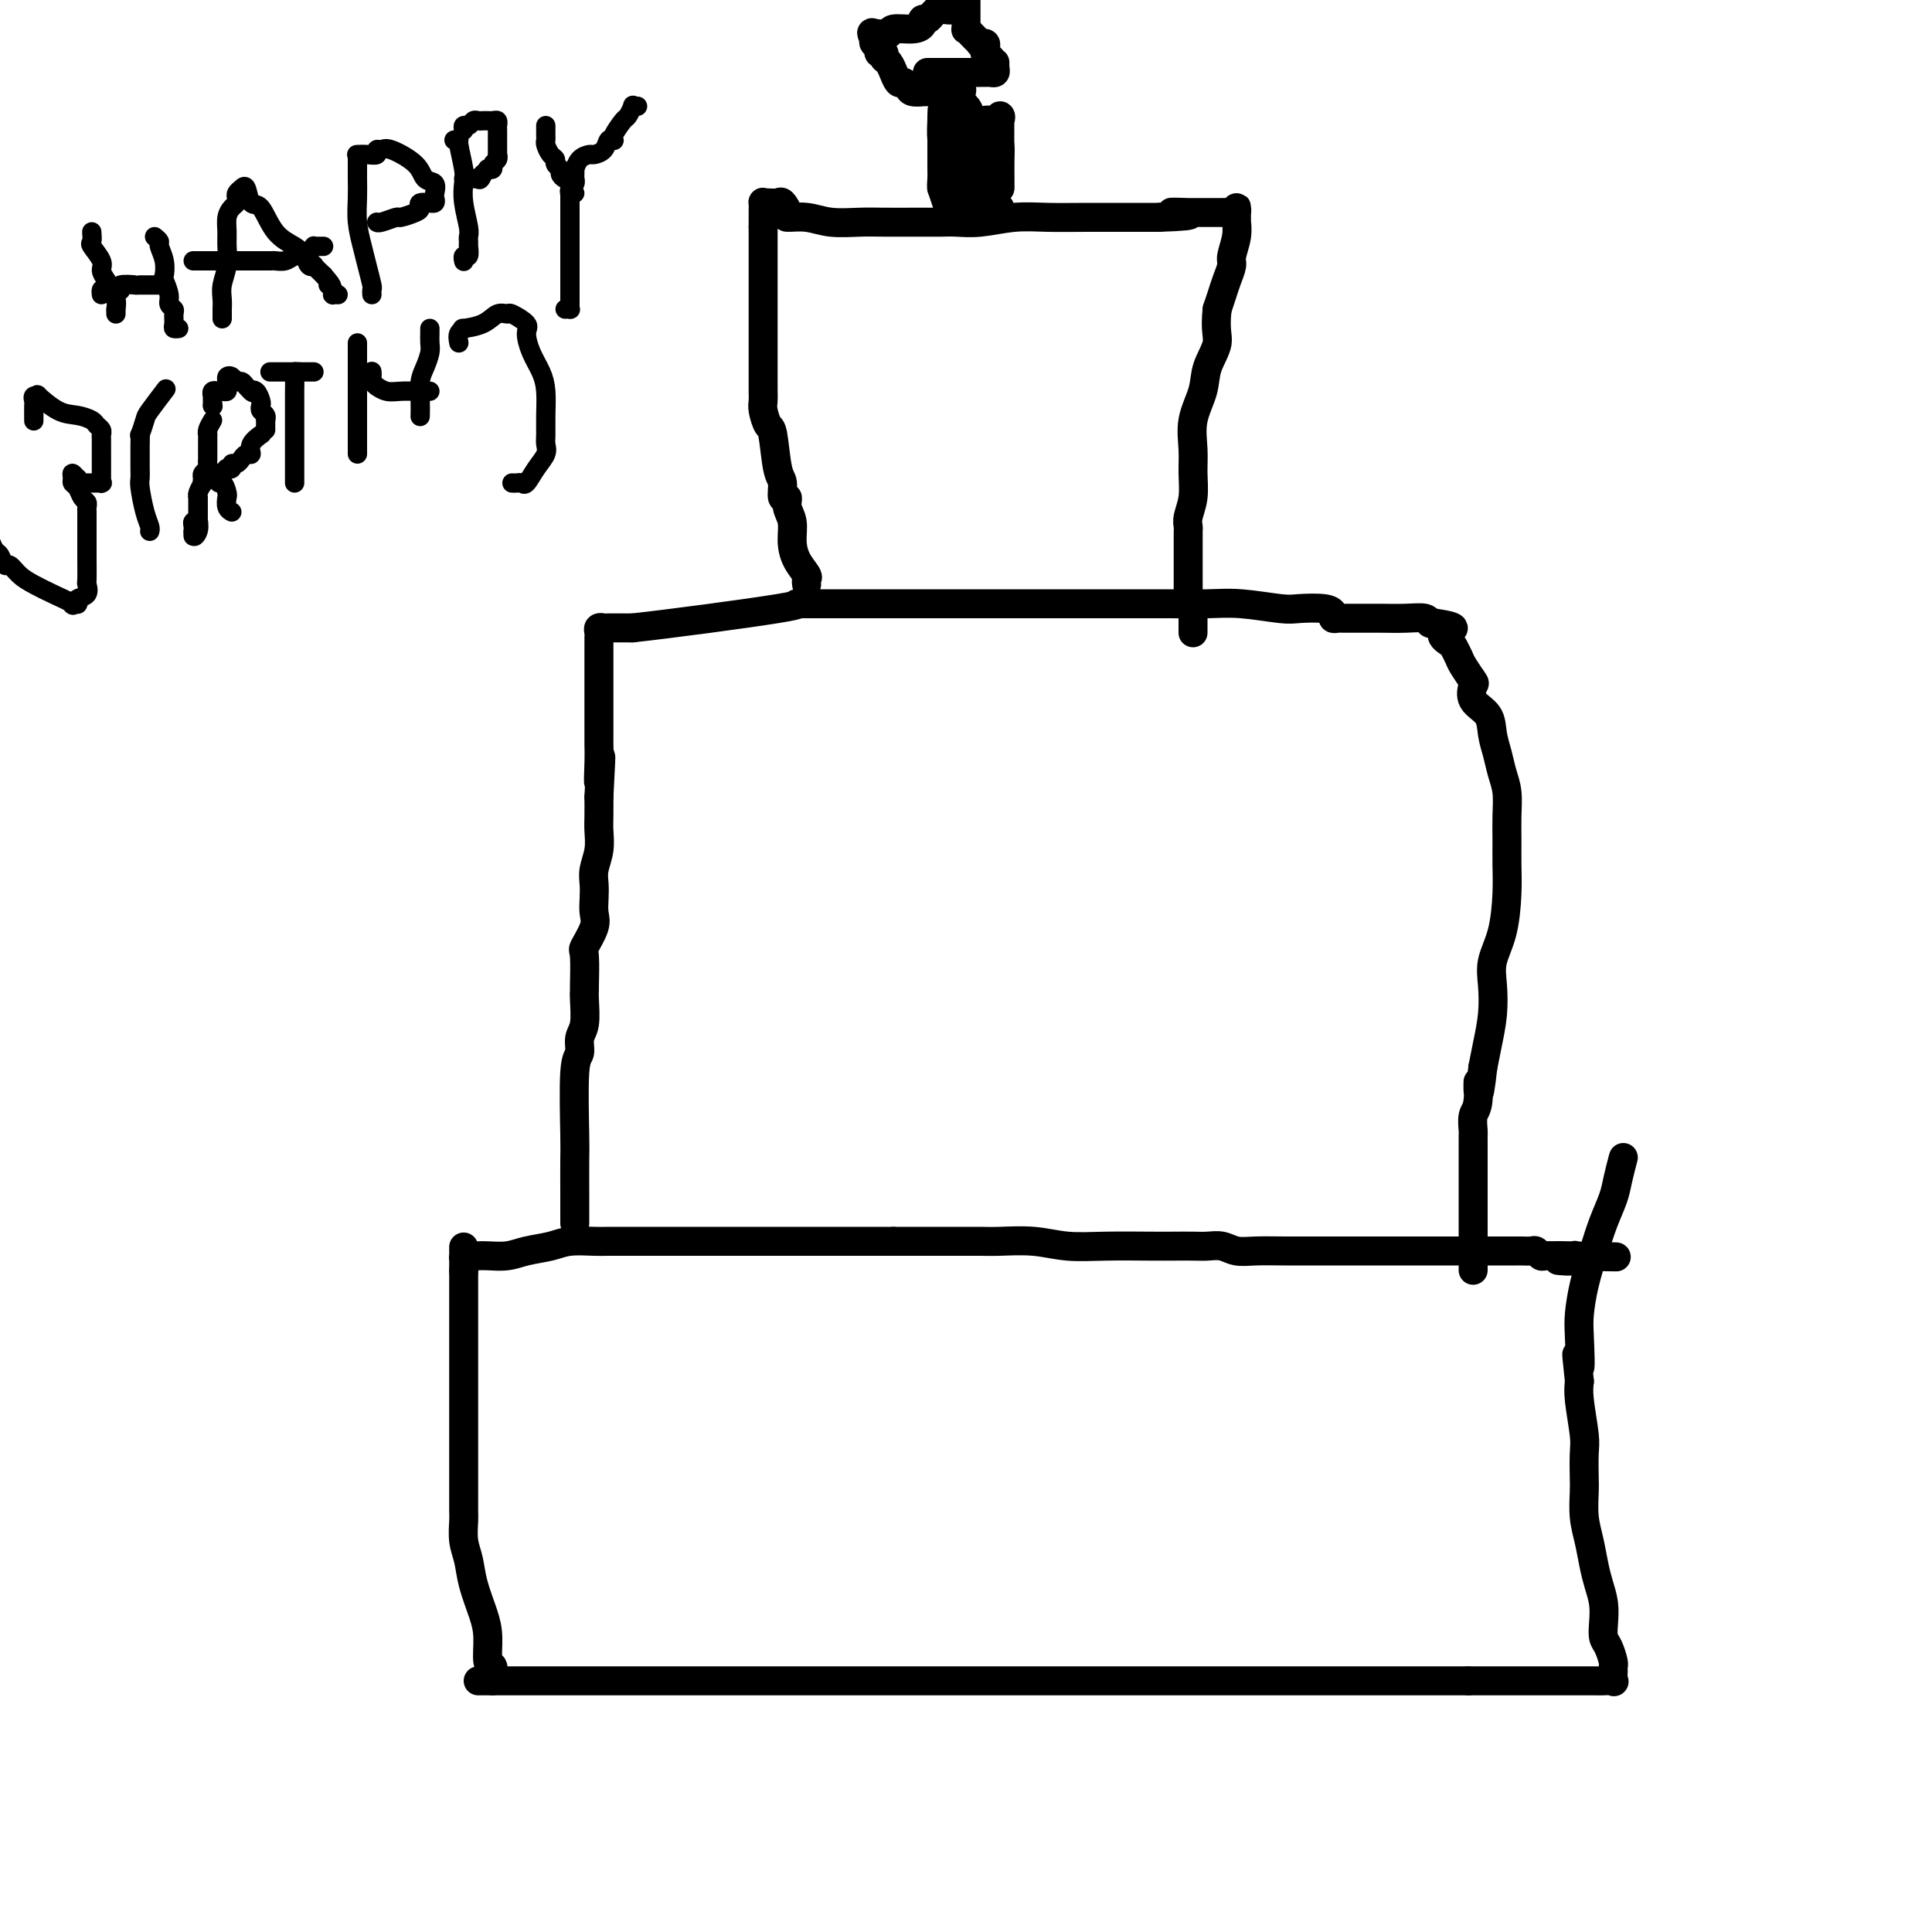 <svg viewBox='0 0 400 400' version='1.1' xmlns='http://www.w3.org/2000/svg' xmlns:xlink='http://www.w3.org/1999/xlink'><g fill='none' stroke='#000000' stroke-width='6' stroke-linecap='round' stroke-linejoin='round'><path d='M102,348c0.117,-1.276 0.235,-2.553 0,-3c-0.235,-0.447 -0.822,-0.065 -1,-1c-0.178,-0.935 0.054,-3.186 0,-5c-0.054,-1.814 -0.393,-3.189 -1,-5c-0.607,-1.811 -1.483,-4.056 -2,-6c-0.517,-1.944 -0.674,-3.587 -1,-5c-0.326,-1.413 -0.819,-2.598 -1,-4c-0.181,-1.402 -0.048,-3.023 0,-4c0.048,-0.977 0.013,-1.309 0,-2c-0.013,-0.691 -0.003,-1.740 0,-3c0.003,-1.260 0.001,-2.730 0,-4c-0.001,-1.270 -0.000,-2.339 0,-3c0.000,-0.661 0.000,-0.913 0,-2c-0.000,-1.087 -0.000,-3.007 0,-4c0.000,-0.993 0.000,-1.058 0,-2c-0.000,-0.942 -0.000,-2.760 0,-4c0.000,-1.240 0.000,-1.902 0,-3c-0.000,-1.098 -0.000,-2.631 0,-4c0.000,-1.369 0.000,-2.574 0,-4c-0.000,-1.426 -0.000,-3.072 0,-4c0.000,-0.928 0.000,-1.138 0,-2c-0.000,-0.862 -0.000,-2.378 0,-3c0.000,-0.622 0.000,-0.352 0,-1c-0.000,-0.648 -0.000,-2.215 0,-3c0.000,-0.785 0.000,-0.788 0,-1c-0.000,-0.212 -0.000,-0.634 0,-1c0.000,-0.366 0.000,-0.676 0,-1c-0.000,-0.324 -0.000,-0.662 0,-1'/><path d='M96,263c0.001,-8.902 0.002,-3.156 0,-1c-0.002,2.156 -0.008,0.721 0,0c0.008,-0.721 0.031,-0.729 0,-1c-0.031,-0.271 -0.115,-0.804 0,-1c0.115,-0.196 0.430,-0.056 1,0c0.570,0.056 1.394,0.026 2,0c0.606,-0.026 0.992,-0.049 2,0c1.008,0.049 2.637,0.171 4,0c1.363,-0.171 2.460,-0.634 4,-1c1.540,-0.366 3.525,-0.634 5,-1c1.475,-0.366 2.441,-0.830 4,-1c1.559,-0.170 3.711,-0.046 5,0c1.289,0.046 1.715,0.012 3,0c1.285,-0.012 3.428,-0.003 5,0c1.572,0.003 2.574,0.001 4,0c1.426,-0.001 3.277,-0.000 5,0c1.723,0.000 3.320,0.000 5,0c1.680,-0.000 3.445,-0.000 5,0c1.555,0.000 2.900,0.000 5,0c2.100,-0.000 4.955,-0.000 8,0c3.045,0.000 6.281,0.000 9,0c2.719,-0.000 4.920,-0.000 7,0c2.080,0.000 4.040,0.000 6,0'/><path d='M185,257c10.914,-0.000 4.699,-0.000 3,0c-1.699,0.000 1.120,0.000 3,0c1.880,-0.000 2.822,-0.001 4,0c1.178,0.001 2.591,0.004 4,0c1.409,-0.004 2.813,-0.015 4,0c1.187,0.015 2.158,0.057 4,0c1.842,-0.057 4.554,-0.211 7,0c2.446,0.211 4.626,0.789 7,1c2.374,0.211 4.943,0.057 8,0c3.057,-0.057 6.604,-0.016 9,0c2.396,0.016 3.642,0.008 5,0c1.358,-0.008 2.830,-0.016 4,0c1.170,0.016 2.040,0.057 3,0c0.960,-0.057 2.011,-0.211 3,0c0.989,0.211 1.917,0.789 3,1c1.083,0.211 2.322,0.057 4,0c1.678,-0.057 3.795,-0.015 6,0c2.205,0.015 4.498,0.004 7,0c2.502,-0.004 5.214,-0.001 8,0c2.786,0.001 5.647,0.000 8,0c2.353,-0.000 4.198,-0.000 7,0c2.802,0.000 6.561,0.000 9,0c2.439,-0.000 3.556,-0.001 5,0c1.444,0.001 3.213,0.004 4,0c0.787,-0.004 0.591,-0.015 1,0c0.409,0.015 1.423,0.057 2,0c0.577,-0.057 0.718,-0.211 1,0c0.282,0.211 0.704,0.789 1,1c0.296,0.211 0.464,0.057 1,0c0.536,-0.057 1.439,-0.016 2,0c0.561,0.016 0.781,0.008 1,0'/><path d='M323,260c21.814,0.460 7.351,0.109 2,0c-5.351,-0.109 -1.588,0.023 0,0c1.588,-0.023 1.003,-0.202 1,0c-0.003,0.202 0.576,0.785 0,1c-0.576,0.215 -2.307,0.061 -3,0c-0.693,-0.061 -0.346,-0.031 0,0'/><path d='M99,348c0.522,0.000 1.044,0.000 1,0c-0.044,0.000 -0.653,0.000 0,0c0.653,0.000 2.569,0.000 5,0c2.431,0.000 5.377,0.000 9,0c3.623,0.000 7.923,0.000 13,0c5.077,0.000 10.932,0.000 17,0c6.068,0.000 12.351,0.000 18,0c5.649,0.000 10.666,0.000 16,0c5.334,0.000 10.985,0.000 16,0c5.015,0.000 9.395,-0.000 13,0c3.605,0.000 6.434,0.000 10,0c3.566,-0.000 7.869,0.000 12,0c4.131,-0.000 8.089,0.000 12,0c3.911,0.000 7.775,-0.000 11,0c3.225,0.000 5.811,0.000 8,0c2.189,0.000 3.981,0.000 6,0c2.019,0.000 4.266,0.000 6,0c1.734,0.000 2.954,0.000 4,0c1.046,0.000 1.917,0.000 3,0c1.083,0.000 2.378,0.000 4,0c1.622,0.000 3.571,0.000 5,0c1.429,0.000 2.339,0.000 3,0c0.661,0.000 1.075,0.000 2,0c0.925,0.000 2.361,0.000 3,0c0.639,0.000 0.480,0.000 1,0c0.520,0.000 1.720,0.000 3,0c1.280,0.000 2.640,0.000 4,0'/><path d='M304,348c32.731,0.000 12.059,0.000 5,0c-7.059,-0.000 -0.505,-0.000 3,0c3.505,0.000 3.960,0.000 5,0c1.040,-0.000 2.664,-0.001 4,0c1.336,0.001 2.382,0.002 4,0c1.618,-0.002 3.807,-0.007 5,0c1.193,0.007 1.391,0.027 2,0c0.609,-0.027 1.628,-0.099 2,0c0.372,0.099 0.097,0.371 0,0c-0.097,-0.371 -0.016,-1.383 0,-2c0.016,-0.617 -0.035,-0.839 0,-1c0.035,-0.161 0.154,-0.261 0,-1c-0.154,-0.739 -0.580,-2.115 -1,-3c-0.420,-0.885 -0.834,-1.278 -1,-2c-0.166,-0.722 -0.086,-1.774 0,-3c0.086,-1.226 0.177,-2.626 0,-4c-0.177,-1.374 -0.622,-2.721 -1,-4c-0.378,-1.279 -0.690,-2.489 -1,-4c-0.310,-1.511 -0.619,-3.321 -1,-5c-0.381,-1.679 -0.833,-3.225 -1,-5c-0.167,-1.775 -0.048,-3.777 0,-5c0.048,-1.223 0.027,-1.668 0,-3c-0.027,-1.332 -0.059,-3.553 0,-5c0.059,-1.447 0.208,-2.120 0,-4c-0.208,-1.880 -0.774,-4.966 -1,-7c-0.226,-2.034 -0.113,-3.017 0,-4'/><path d='M327,286c-1.085,-9.969 -0.299,-3.890 0,-3c0.299,0.890 0.110,-3.408 0,-6c-0.110,-2.592 -0.142,-3.477 0,-5c0.142,-1.523 0.457,-3.683 1,-6c0.543,-2.317 1.312,-4.790 2,-7c0.688,-2.210 1.295,-4.158 2,-6c0.705,-1.842 1.509,-3.579 2,-5c0.491,-1.421 0.668,-2.525 1,-4c0.332,-1.475 0.820,-3.320 1,-4c0.180,-0.680 0.051,-0.194 0,0c-0.051,0.194 -0.026,0.097 0,0'/><path d='M119,253c-0.000,-0.081 -0.000,-0.162 0,0c0.000,0.162 0.000,0.566 0,0c-0.000,-0.566 -0.001,-2.103 0,-3c0.001,-0.897 0.004,-1.156 0,-3c-0.004,-1.844 -0.016,-5.274 0,-7c0.016,-1.726 0.061,-1.748 0,-5c-0.061,-3.252 -0.227,-9.736 0,-13c0.227,-3.264 0.845,-3.310 1,-4c0.155,-0.690 -0.155,-2.025 0,-3c0.155,-0.975 0.774,-1.589 1,-3c0.226,-1.411 0.059,-3.618 0,-5c-0.059,-1.382 -0.008,-1.938 0,-2c0.008,-0.062 -0.026,0.371 0,-1c0.026,-1.371 0.112,-4.544 0,-6c-0.112,-1.456 -0.422,-1.194 0,-2c0.422,-0.806 1.576,-2.679 2,-4c0.424,-1.321 0.117,-2.089 0,-3c-0.117,-0.911 -0.046,-1.966 0,-3c0.046,-1.034 0.065,-2.047 0,-3c-0.065,-0.953 -0.213,-1.847 0,-3c0.213,-1.153 0.789,-2.567 1,-4c0.211,-1.433 0.057,-2.886 0,-4c-0.057,-1.114 -0.016,-1.890 0,-3c0.016,-1.110 0.008,-2.555 0,-4'/><path d='M124,165c0.774,-14.394 0.207,-6.378 0,-4c-0.207,2.378 -0.056,-0.882 0,-3c0.056,-2.118 0.015,-3.092 0,-4c-0.015,-0.908 -0.004,-1.748 0,-2c0.004,-0.252 0.001,0.084 0,0c-0.001,-0.084 -0.000,-0.589 0,-1c0.000,-0.411 0.000,-0.729 0,-1c-0.000,-0.271 -0.000,-0.496 0,-1c0.000,-0.504 0.000,-1.289 0,-2c-0.000,-0.711 -0.000,-1.350 0,-2c0.000,-0.650 0.000,-1.310 0,-2c-0.000,-0.690 -0.000,-1.408 0,-2c0.000,-0.592 0.000,-1.058 0,-2c-0.000,-0.942 -0.000,-2.361 0,-3c0.000,-0.639 0.000,-0.500 0,-1c-0.000,-0.500 -0.001,-1.640 0,-2c0.001,-0.360 0.004,0.061 0,0c-0.004,-0.061 -0.015,-0.605 0,-1c0.015,-0.395 0.057,-0.642 0,-1c-0.057,-0.358 -0.211,-0.828 0,-1c0.211,-0.172 0.788,-0.046 1,0c0.212,0.046 0.061,0.013 1,0c0.939,-0.013 2.970,-0.007 5,0'/><path d='M131,130c7.742,-0.845 23.598,-2.959 30,-4c6.402,-1.041 3.349,-1.011 4,-1c0.651,0.011 5.007,0.003 7,0c1.993,-0.003 1.622,-0.001 4,0c2.378,0.001 7.506,0.000 11,0c3.494,-0.000 5.356,-0.000 8,0c2.644,0.000 6.070,0.000 9,0c2.930,-0.000 5.365,-0.000 8,0c2.635,0.000 5.470,0.000 8,0c2.530,-0.000 4.756,-0.001 7,0c2.244,0.001 4.506,0.004 7,0c2.494,-0.004 5.221,-0.015 8,0c2.779,0.015 5.609,0.056 8,0c2.391,-0.056 4.343,-0.208 7,0c2.657,0.208 6.018,0.778 8,1c1.982,0.222 2.587,0.098 4,0c1.413,-0.098 3.636,-0.170 5,0c1.364,0.170 1.868,0.581 2,1c0.132,0.419 -0.109,0.844 0,1c0.109,0.156 0.569,0.042 1,0c0.431,-0.042 0.834,-0.011 1,0c0.166,0.011 0.093,0.002 1,0c0.907,-0.002 2.792,0.003 4,0c1.208,-0.003 1.738,-0.015 3,0c1.262,0.015 3.256,0.055 5,0c1.744,-0.055 3.239,-0.207 4,0c0.761,0.207 0.789,0.773 1,1c0.211,0.227 0.606,0.113 1,0'/><path d='M297,129c6.593,0.959 3.075,1.358 2,2c-1.075,0.642 0.294,1.528 1,2c0.706,0.472 0.750,0.530 1,1c0.250,0.470 0.705,1.350 1,2c0.295,0.650 0.429,1.068 1,2c0.571,0.932 1.578,2.377 2,3c0.422,0.623 0.260,0.424 0,1c-0.260,0.576 -0.617,1.928 0,3c0.617,1.072 2.208,1.864 3,3c0.792,1.136 0.787,2.617 1,4c0.213,1.383 0.646,2.669 1,4c0.354,1.331 0.631,2.707 1,4c0.369,1.293 0.831,2.502 1,4c0.169,1.498 0.043,3.284 0,5c-0.043,1.716 -0.005,3.361 0,5c0.005,1.639 -0.023,3.273 0,5c0.023,1.727 0.098,3.549 0,6c-0.098,2.451 -0.369,5.533 -1,8c-0.631,2.467 -1.622,4.318 -2,6c-0.378,1.682 -0.143,3.193 0,5c0.143,1.807 0.192,3.910 0,6c-0.192,2.090 -0.626,4.169 -1,6c-0.374,1.831 -0.687,3.416 -1,5'/><path d='M307,221c-1.016,9.291 -1.057,4.019 -1,3c0.057,-1.019 0.211,2.216 0,4c-0.211,1.784 -0.789,2.117 -1,3c-0.211,0.883 -0.057,2.316 0,3c0.057,0.684 0.015,0.619 0,1c-0.015,0.381 -0.004,1.206 0,2c0.004,0.794 0.001,1.555 0,2c-0.001,0.445 -0.000,0.575 0,1c0.000,0.425 0.000,1.147 0,2c-0.000,0.853 -0.000,1.839 0,2c0.000,0.161 0.000,-0.501 0,0c-0.000,0.501 -0.000,2.164 0,3c0.000,0.836 0.000,0.843 0,1c-0.000,0.157 -0.000,0.464 0,1c0.000,0.536 0.000,1.302 0,2c-0.000,0.698 -0.000,1.328 0,2c0.000,0.672 0.000,1.385 0,2c-0.000,0.615 -0.000,1.131 0,2c0.000,0.869 0.000,2.089 0,3c-0.000,0.911 -0.000,1.512 0,2c0.000,0.488 0.000,0.862 0,1c-0.000,0.138 -0.000,0.039 0,0c0.000,-0.039 0.000,-0.020 0,0'/><path d='M167,121c-0.052,-0.375 -0.104,-0.750 0,-1c0.104,-0.250 0.364,-0.373 0,-1c-0.364,-0.627 -1.350,-1.756 -2,-3c-0.650,-1.244 -0.963,-2.604 -1,-4c-0.037,-1.396 0.201,-2.829 0,-4c-0.201,-1.171 -0.841,-2.080 -1,-3c-0.159,-0.920 0.165,-1.851 0,-2c-0.165,-0.149 -0.817,0.485 -1,0c-0.183,-0.485 0.105,-2.087 0,-3c-0.105,-0.913 -0.603,-1.137 -1,-3c-0.397,-1.863 -0.695,-5.365 -1,-7c-0.305,-1.635 -0.618,-1.402 -1,-2c-0.382,-0.598 -0.835,-2.028 -1,-3c-0.165,-0.972 -0.044,-1.485 0,-2c0.044,-0.515 0.012,-1.033 0,-2c-0.012,-0.967 -0.003,-2.384 0,-3c0.003,-0.616 0.001,-0.432 0,-1c-0.001,-0.568 -0.000,-1.887 0,-3c0.000,-1.113 0.000,-2.019 0,-3c-0.000,-0.981 -0.000,-2.037 0,-3c0.000,-0.963 0.000,-1.832 0,-3c-0.000,-1.168 -0.000,-2.633 0,-4c0.000,-1.367 0.000,-2.634 0,-4c-0.000,-1.366 -0.000,-2.829 0,-4c0.000,-1.171 0.000,-2.049 0,-3c-0.000,-0.951 -0.000,-1.976 0,-3'/><path d='M158,47c0.001,-6.303 0.002,-3.062 0,-2c-0.002,1.062 -0.008,-0.055 0,-1c0.008,-0.945 0.029,-1.719 0,-2c-0.029,-0.281 -0.108,-0.069 0,0c0.108,0.069 0.404,-0.006 1,0c0.596,0.006 1.492,0.092 2,0c0.508,-0.092 0.630,-0.361 1,0c0.370,0.361 0.990,1.350 1,2c0.010,0.650 -0.590,0.959 0,1c0.590,0.041 2.372,-0.185 4,0c1.628,0.185 3.104,0.782 5,1c1.896,0.218 4.213,0.058 6,0c1.787,-0.058 3.045,-0.016 5,0c1.955,0.016 4.609,0.004 6,0c1.391,-0.004 1.521,-0.000 2,0c0.479,0.000 1.308,-0.004 2,0c0.692,0.004 1.246,0.015 2,0c0.754,-0.015 1.709,-0.057 3,0c1.291,0.057 2.917,0.211 5,0c2.083,-0.211 4.622,-0.789 7,-1c2.378,-0.211 4.596,-0.057 7,0c2.404,0.057 4.993,0.015 8,0c3.007,-0.015 6.430,-0.004 9,0c2.570,0.004 4.285,0.002 6,0'/><path d='M240,45c11.036,-0.381 4.624,-0.834 3,-1c-1.624,-0.166 1.538,-0.044 3,0c1.462,0.044 1.224,0.012 1,0c-0.224,-0.012 -0.436,-0.003 0,0c0.436,0.003 1.518,0.002 2,0c0.482,-0.002 0.364,-0.004 1,0c0.636,0.004 2.027,0.014 3,0c0.973,-0.014 1.529,-0.053 2,0c0.471,0.053 0.858,0.199 1,0c0.142,-0.199 0.038,-0.743 0,-1c-0.038,-0.257 -0.010,-0.229 0,0c0.010,0.229 0.004,0.657 0,1c-0.004,0.343 -0.005,0.599 0,1c0.005,0.401 0.016,0.946 0,1c-0.016,0.054 -0.060,-0.383 0,0c0.060,0.383 0.223,1.586 0,3c-0.223,1.414 -0.833,3.039 -1,4c-0.167,0.961 0.110,1.258 0,2c-0.110,0.742 -0.607,1.931 -1,3c-0.393,1.069 -0.684,2.020 -1,3c-0.316,0.980 -0.658,1.990 -1,3'/><path d='M252,64c-0.505,4.437 0.233,5.529 0,7c-0.233,1.471 -1.436,3.319 -2,5c-0.564,1.681 -0.490,3.194 -1,5c-0.510,1.806 -1.605,3.905 -2,6c-0.395,2.095 -0.092,4.186 0,6c0.092,1.814 -0.028,3.351 0,5c0.028,1.649 0.204,3.411 0,5c-0.204,1.589 -0.787,3.004 -1,4c-0.213,0.996 -0.057,1.573 0,2c0.057,0.427 0.015,0.705 0,1c-0.015,0.295 -0.004,0.606 0,1c0.004,0.394 0.001,0.869 0,1c-0.001,0.131 -0.000,-0.082 0,0c0.000,0.082 0.000,0.461 0,1c-0.000,0.539 -0.000,1.240 0,2c0.000,0.760 0.000,1.581 0,2c-0.000,0.419 0.000,0.436 0,1c-0.000,0.564 -0.000,1.675 0,2c0.000,0.325 0.000,-0.134 0,0c-0.000,0.134 -0.001,0.863 0,1c0.001,0.137 0.004,-0.318 0,0c-0.004,0.318 -0.015,1.409 0,2c0.015,0.591 0.057,0.683 0,1c-0.057,0.317 -0.211,0.858 0,1c0.211,0.142 0.788,-0.116 1,0c0.212,0.116 0.061,0.604 0,1c-0.061,0.396 -0.030,0.698 0,1'/><path d='M247,127c0.000,6.667 0.000,3.333 0,2c0.000,-1.333 0.000,-0.667 0,0'/><path d='M196,37c0.000,0.447 0.000,0.893 0,1c-0.000,0.107 -0.000,-0.126 0,0c0.000,0.126 0.001,0.610 0,1c-0.001,0.390 -0.003,0.685 0,1c0.003,0.315 0.011,0.652 0,1c-0.011,0.348 -0.041,0.709 0,1c0.041,0.291 0.155,0.512 0,0c-0.155,-0.512 -0.577,-1.756 -1,-3'/><path d='M195,39c-0.155,-0.056 -0.041,-1.196 0,-2c0.041,-0.804 0.011,-1.272 0,-2c-0.011,-0.728 -0.003,-1.716 0,-2c0.003,-0.284 0.001,0.135 0,-1c-0.001,-1.135 -0.000,-3.823 0,-5c0.000,-1.177 0.000,-0.842 0,-1c-0.000,-0.158 -0.000,-0.810 0,-1c0.000,-0.190 -0.000,0.083 0,0c0.000,-0.083 0.000,-0.523 0,-1c-0.000,-0.477 -0.001,-0.991 0,-1c0.001,-0.009 0.003,0.489 0,1c-0.003,0.511 -0.011,1.037 0,1c0.011,-0.037 0.040,-0.637 0,0c-0.040,0.637 -0.151,2.510 0,4c0.151,1.490 0.562,2.595 1,4c0.438,1.405 0.901,3.108 1,4c0.099,0.892 -0.166,0.971 0,1c0.166,0.029 0.762,0.008 1,0c0.238,-0.008 0.119,-0.004 0,0'/><path d='M207,43c-0.424,-0.479 -0.848,-0.957 -1,-1c-0.152,-0.043 -0.030,0.350 0,0c0.030,-0.350 -0.030,-1.442 0,-2c0.030,-0.558 0.152,-0.583 0,-1c-0.152,-0.417 -0.577,-1.225 -1,-2c-0.423,-0.775 -0.845,-1.516 -1,-2c-0.155,-0.484 -0.042,-0.711 0,-1c0.042,-0.289 0.013,-0.639 0,-1c-0.013,-0.361 -0.010,-0.734 0,-1c0.010,-0.266 0.027,-0.426 0,-1c-0.027,-0.574 -0.098,-1.562 0,-2c0.098,-0.438 0.366,-0.326 1,-1c0.634,-0.674 1.634,-2.134 2,-3c0.366,-0.866 0.098,-1.139 0,-1c-0.098,0.139 -0.026,0.689 0,1c0.026,0.311 0.007,0.383 0,1c-0.007,0.617 -0.002,1.777 0,3c0.002,1.223 0.001,2.507 0,4c-0.001,1.493 -0.000,3.194 0,4c0.000,0.806 0.000,0.717 0,1c-0.000,0.283 -0.000,0.938 0,1c0.000,0.062 0.000,-0.469 0,-1'/><path d='M207,38c0.003,1.989 0.011,0.462 0,-1c-0.011,-1.462 -0.040,-2.861 0,-4c0.040,-1.139 0.151,-2.020 0,-3c-0.151,-0.980 -0.562,-2.060 -1,-3c-0.438,-0.940 -0.901,-1.740 -1,-2c-0.099,-0.260 0.166,0.018 0,0c-0.166,-0.018 -0.762,-0.334 -1,0c-0.238,0.334 -0.116,1.318 0,2c0.116,0.682 0.228,1.061 0,2c-0.228,0.939 -0.796,2.439 -1,3c-0.204,0.561 -0.045,0.183 0,0c0.045,-0.183 -0.026,-0.170 0,0c0.026,0.170 0.147,0.496 0,0c-0.147,-0.496 -0.561,-1.815 -1,-3c-0.439,-1.185 -0.901,-2.235 -1,-3c-0.099,-0.765 0.166,-1.244 0,-2c-0.166,-0.756 -0.762,-1.787 -1,-2c-0.238,-0.213 -0.119,0.394 0,1'/><path d='M200,23c-0.464,-1.184 -0.125,0.356 0,1c0.125,0.644 0.037,0.393 0,1c-0.037,0.607 -0.024,2.074 0,3c0.024,0.926 0.059,1.311 0,2c-0.059,0.689 -0.212,1.681 0,2c0.212,0.319 0.790,-0.035 1,0c0.210,0.035 0.053,0.459 0,1c-0.053,0.541 -0.000,1.200 0,2c0.000,0.800 -0.052,1.742 0,3c0.052,1.258 0.210,2.832 0,4c-0.210,1.168 -0.787,1.930 -1,2c-0.213,0.070 -0.061,-0.551 0,-1c0.061,-0.449 0.030,-0.724 0,-1'/><path d='M200,42c0.000,2.987 0.000,0.954 0,0c0.000,-0.954 0.000,-0.830 0,-1c0.000,-0.170 0.000,-0.633 0,-1c0.000,-0.367 0.000,-0.637 0,-1c0.000,-0.363 0.000,-0.818 0,-1c0.000,-0.182 0.000,-0.091 0,0'/><path d='M199,18c0.117,0.423 0.234,0.845 0,1c-0.234,0.155 -0.820,0.041 -1,0c-0.180,-0.041 0.045,-0.011 0,0c-0.045,0.011 -0.360,0.003 -1,0c-0.640,-0.003 -1.604,-0.000 -2,0c-0.396,0.000 -0.225,-0.003 -1,0c-0.775,0.003 -2.498,0.010 -3,0c-0.502,-0.010 0.217,-0.039 0,0c-0.217,0.039 -1.368,0.146 -2,0c-0.632,-0.146 -0.743,-0.545 -1,-1c-0.257,-0.455 -0.660,-0.966 -1,-1c-0.340,-0.034 -0.617,0.409 -1,0c-0.383,-0.409 -0.872,-1.669 -1,-2c-0.128,-0.331 0.105,0.266 0,0c-0.105,-0.266 -0.549,-1.395 -1,-2c-0.451,-0.605 -0.909,-0.687 -1,-1c-0.091,-0.313 0.186,-0.857 0,-1c-0.186,-0.143 -0.833,0.116 -1,0c-0.167,-0.116 0.147,-0.608 0,-1c-0.147,-0.392 -0.756,-0.683 -1,-1c-0.244,-0.317 -0.122,-0.658 0,-1'/><path d='M181,8c-1.075,-1.775 -0.263,-1.212 0,-1c0.263,0.212 -0.022,0.071 0,0c0.022,-0.071 0.350,-0.074 1,0c0.650,0.074 1.624,0.226 2,0c0.376,-0.226 0.156,-0.830 1,-1c0.844,-0.170 2.751,0.095 4,0c1.249,-0.095 1.841,-0.551 2,-1c0.159,-0.449 -0.116,-0.891 0,-1c0.116,-0.109 0.622,0.114 1,0c0.378,-0.114 0.627,-0.566 1,-1c0.373,-0.434 0.869,-0.848 1,-1c0.131,-0.152 -0.105,-0.040 0,0c0.105,0.040 0.550,0.008 1,0c0.450,-0.008 0.904,0.009 1,0c0.096,-0.009 -0.167,-0.045 0,0c0.167,0.045 0.763,0.170 1,0c0.237,-0.170 0.116,-0.637 0,-1c-0.116,-0.363 -0.227,-0.623 0,-1c0.227,-0.377 0.792,-0.871 1,-1c0.208,-0.129 0.059,0.106 0,0c-0.059,-0.106 -0.030,-0.553 0,-1'/><path d='M200,-1c-0.000,0.024 -0.000,0.049 0,0c0.000,-0.049 0.000,-0.170 0,0c-0.000,0.170 -0.000,0.633 0,1c0.000,0.367 0.000,0.637 0,1c-0.000,0.363 -0.000,0.817 0,1c0.000,0.183 0.000,0.095 0,0c-0.000,-0.095 -0.001,-0.198 0,0c0.001,0.198 0.002,0.696 0,1c-0.002,0.304 -0.007,0.415 0,1c0.007,0.585 0.027,1.645 0,2c-0.027,0.355 -0.099,0.004 0,0c0.099,-0.004 0.370,0.338 1,1c0.630,0.662 1.619,1.644 2,2c0.381,0.356 0.155,0.085 0,0c-0.155,-0.085 -0.239,0.015 0,0c0.239,-0.015 0.800,-0.144 1,0c0.200,0.144 0.040,0.561 0,1c-0.040,0.439 0.041,0.901 0,1c-0.041,0.099 -0.203,-0.166 0,0c0.203,0.166 0.772,0.762 1,1c0.228,0.238 0.114,0.119 0,0'/><path d='M205,12c1.003,1.110 1.012,0.886 1,1c-0.012,0.114 -0.044,0.566 0,1c0.044,0.434 0.165,0.848 0,1c-0.165,0.152 -0.617,0.041 -1,0c-0.383,-0.041 -0.698,-0.011 -1,0c-0.302,0.011 -0.591,0.003 -1,0c-0.409,-0.003 -0.936,-0.001 -2,0c-1.064,0.001 -2.663,0.000 -4,0c-1.337,-0.000 -2.410,-0.000 -3,0c-0.590,0.000 -0.697,0.000 -1,0c-0.303,-0.000 -0.801,-0.000 -1,0c-0.199,0.000 -0.100,0.000 0,0'/></g>
<g fill='none' stroke='#000000' stroke-width='4' stroke-linecap='round' stroke-linejoin='round'><path d='M19,48c0.062,0.810 0.124,1.620 0,2c-0.124,0.380 -0.436,0.329 0,1c0.436,0.671 1.618,2.064 2,3c0.382,0.936 -0.038,1.415 0,2c0.038,0.585 0.532,1.274 1,2c0.468,0.726 0.910,1.487 1,2c0.090,0.513 -0.172,0.777 0,1c0.172,0.223 0.778,0.403 1,1c0.222,0.597 0.059,1.610 0,2c-0.059,0.390 -0.016,0.156 0,0c0.016,-0.156 0.004,-0.234 0,0c-0.004,0.234 -0.001,0.781 0,1c0.001,0.219 0.001,0.109 0,0'/><path d='M32,49c0.452,0.377 0.905,0.753 1,1c0.095,0.247 -0.167,0.363 0,1c0.167,0.637 0.762,1.795 1,3c0.238,1.205 0.120,2.456 0,3c-0.120,0.544 -0.243,0.383 0,1c0.243,0.617 0.850,2.014 1,3c0.150,0.986 -0.157,1.560 0,2c0.157,0.440 0.778,0.745 1,1c0.222,0.255 0.046,0.461 0,1c-0.046,0.539 0.039,1.413 0,2c-0.039,0.587 -0.203,0.889 0,1c0.203,0.111 0.772,0.032 1,0c0.228,-0.032 0.114,-0.016 0,0'/><path d='M34,59c0.098,0.000 0.195,0.000 0,0c-0.195,-0.000 -0.684,-0.000 -1,0c-0.316,0.000 -0.460,0.000 -1,0c-0.540,-0.000 -1.477,-0.001 -2,0c-0.523,0.001 -0.633,0.004 -1,0c-0.367,-0.004 -0.990,-0.015 -1,0c-0.010,0.015 0.593,0.057 0,0c-0.593,-0.057 -2.383,-0.212 -3,0c-0.617,0.212 -0.060,0.793 0,1c0.060,0.207 -0.376,0.042 -1,0c-0.624,-0.042 -1.435,0.040 -2,0c-0.565,-0.040 -0.883,-0.203 -1,0c-0.117,0.203 -0.033,0.772 0,1c0.033,0.228 0.017,0.114 0,0'/><path d='M46,66c-0.001,-0.298 -0.001,-0.596 0,-1c0.001,-0.404 0.004,-0.915 0,-1c-0.004,-0.085 -0.015,0.255 0,0c0.015,-0.255 0.057,-1.107 0,-2c-0.057,-0.893 -0.212,-1.828 0,-3c0.212,-1.172 0.792,-2.580 1,-4c0.208,-1.420 0.045,-2.853 0,-4c-0.045,-1.147 0.027,-2.009 0,-3c-0.027,-0.991 -0.151,-2.111 0,-3c0.151,-0.889 0.579,-1.548 1,-2c0.421,-0.452 0.834,-0.699 1,-1c0.166,-0.301 0.085,-0.658 0,-1c-0.085,-0.342 -0.175,-0.670 0,-1c0.175,-0.330 0.615,-0.661 1,-1c0.385,-0.339 0.715,-0.687 1,0c0.285,0.687 0.524,2.410 1,3c0.476,0.590 1.188,0.046 2,1c0.812,0.954 1.724,3.405 3,5c1.276,1.595 2.915,2.335 4,3c1.085,0.665 1.617,1.256 2,2c0.383,0.744 0.618,1.643 1,2c0.382,0.357 0.910,0.173 1,0c0.090,-0.173 -0.260,-0.335 0,0c0.260,0.335 1.130,1.168 2,2'/><path d='M67,57c2.797,3.193 1.289,2.176 1,2c-0.289,-0.176 0.641,0.489 1,1c0.359,0.511 0.148,0.869 0,1c-0.148,0.131 -0.232,0.035 0,0c0.232,-0.035 0.781,-0.010 1,0c0.219,0.010 0.110,0.005 0,0'/><path d='M67,51c-0.307,-0.007 -0.614,-0.013 -1,0c-0.386,0.013 -0.851,0.046 -1,0c-0.149,-0.046 0.020,-0.170 0,0c-0.020,0.170 -0.227,0.634 -1,1c-0.773,0.366 -2.113,0.634 -3,1c-0.887,0.366 -1.322,0.830 -2,1c-0.678,0.170 -1.598,0.046 -2,0c-0.402,-0.046 -0.286,-0.012 -1,0c-0.714,0.012 -2.258,0.003 -4,0c-1.742,-0.003 -3.682,-0.001 -5,0c-1.318,0.001 -2.013,0.000 -3,0c-0.987,-0.000 -2.266,-0.000 -3,0c-0.734,0.000 -0.924,0.000 -1,0c-0.076,-0.000 -0.038,-0.000 0,0'/><path d='M74,33c0.002,0.173 0.004,0.346 0,1c-0.004,0.654 -0.012,1.791 0,3c0.012,1.209 0.046,2.492 0,4c-0.046,1.508 -0.170,3.240 0,5c0.170,1.760 0.634,3.547 1,5c0.366,1.453 0.634,2.572 1,4c0.366,1.428 0.830,3.166 1,4c0.170,0.834 0.046,0.763 0,1c-0.046,0.237 -0.013,0.782 0,1c0.013,0.218 0.007,0.109 0,0'/><path d='M74,32c0.044,-0.002 0.088,-0.005 0,0c-0.088,0.005 -0.308,0.016 0,0c0.308,-0.016 1.143,-0.059 2,0c0.857,0.059 1.735,0.220 2,0c0.265,-0.220 -0.085,-0.823 0,-1c0.085,-0.177 0.605,0.070 1,0c0.395,-0.070 0.666,-0.457 2,0c1.334,0.457 3.730,1.757 5,3c1.270,1.243 1.413,2.428 2,3c0.587,0.572 1.617,0.531 2,1c0.383,0.469 0.119,1.446 0,2c-0.119,0.554 -0.092,0.683 0,1c0.092,0.317 0.249,0.820 0,1c-0.249,0.180 -0.905,0.037 -1,0c-0.095,-0.037 0.370,0.033 0,0c-0.370,-0.033 -1.575,-0.167 -2,0c-0.425,0.167 -0.072,0.637 0,1c0.072,0.363 -0.138,0.619 -1,1c-0.862,0.381 -2.375,0.887 -3,1c-0.625,0.113 -0.364,-0.165 -1,0c-0.636,0.165 -2.171,0.775 -3,1c-0.829,0.225 -0.951,0.064 -1,0c-0.049,-0.064 -0.024,-0.032 0,0'/><path d='M94,29c0.452,0.020 0.905,0.040 1,0c0.095,-0.040 -0.167,-0.141 0,1c0.167,1.141 0.763,3.524 1,5c0.237,1.476 0.116,2.044 0,3c-0.116,0.956 -0.227,2.298 0,4c0.227,1.702 0.793,3.763 1,5c0.207,1.237 0.055,1.650 0,2c-0.055,0.350 -0.014,0.638 0,1c0.014,0.362 -0.000,0.800 0,1c0.000,0.200 0.014,0.162 0,0c-0.014,-0.162 -0.056,-0.450 0,0c0.056,0.450 0.211,1.636 0,2c-0.211,0.364 -0.788,-0.094 -1,0c-0.212,0.094 -0.061,0.741 0,1c0.061,0.259 0.030,0.129 0,0'/><path d='M96,27c-0.089,-0.453 -0.179,-0.906 0,-1c0.179,-0.094 0.626,0.171 1,0c0.374,-0.171 0.674,-0.778 1,-1c0.326,-0.222 0.679,-0.059 1,0c0.321,0.059 0.612,0.015 1,0c0.388,-0.015 0.875,-0.001 1,0c0.125,0.001 -0.110,-0.012 0,0c0.110,0.012 0.565,0.050 1,0c0.435,-0.050 0.849,-0.187 1,0c0.151,0.187 0.041,0.698 0,1c-0.041,0.302 -0.011,0.397 0,1c0.011,0.603 0.003,1.716 0,2c-0.003,0.284 0.000,-0.261 0,0c-0.000,0.261 -0.004,1.326 0,2c0.004,0.674 0.016,0.955 0,1c-0.016,0.045 -0.061,-0.145 0,0c0.061,0.145 0.227,0.627 0,1c-0.227,0.373 -0.848,0.639 -1,1c-0.152,0.361 0.165,0.818 0,1c-0.165,0.182 -0.814,0.087 -1,0c-0.186,-0.087 0.090,-0.168 0,0c-0.090,0.168 -0.545,0.584 -1,1'/><path d='M100,36c-0.642,1.619 -0.747,1.166 -1,1c-0.253,-0.166 -0.656,-0.044 -1,0c-0.344,0.044 -0.631,0.012 -1,0c-0.369,-0.012 -0.820,-0.003 -1,0c-0.180,0.003 -0.090,0.002 0,0'/><path d='M113,26c0.002,0.336 0.003,0.671 0,1c-0.003,0.329 -0.011,0.651 0,1c0.011,0.349 0.040,0.723 0,1c-0.040,0.277 -0.150,0.455 0,1c0.150,0.545 0.561,1.455 1,2c0.439,0.545 0.905,0.724 1,1c0.095,0.276 -0.181,0.647 0,1c0.181,0.353 0.819,0.687 1,1c0.181,0.313 -0.095,0.605 0,1c0.095,0.395 0.562,0.893 1,1c0.438,0.107 0.849,-0.178 1,0c0.151,0.178 0.044,0.818 0,1c-0.044,0.182 -0.026,-0.095 0,0c0.026,0.095 0.058,0.562 0,1c-0.058,0.438 -0.208,0.849 0,1c0.208,0.151 0.774,0.043 1,0c0.226,-0.043 0.113,-0.022 0,0'/><path d='M132,22c-0.449,0.059 -0.898,0.117 -1,0c-0.102,-0.117 0.144,-0.410 0,0c-0.144,0.410 -0.679,1.522 -1,2c-0.321,0.478 -0.429,0.323 -1,1c-0.571,0.677 -1.605,2.188 -2,3c-0.395,0.812 -0.151,0.925 0,1c0.151,0.075 0.210,0.111 0,0c-0.210,-0.111 -0.690,-0.368 -1,0c-0.310,0.368 -0.451,1.360 -1,2c-0.549,0.640 -1.506,0.927 -2,1c-0.494,0.073 -0.525,-0.069 -1,0c-0.475,0.069 -1.395,0.348 -2,1c-0.605,0.652 -0.894,1.676 -1,2c-0.106,0.324 -0.027,-0.053 0,0c0.027,0.053 0.004,0.536 0,1c-0.004,0.464 0.013,0.909 0,1c-0.013,0.091 -0.056,-0.172 0,0c0.056,0.172 0.211,0.778 0,1c-0.211,0.222 -0.788,0.060 -1,0c-0.212,-0.060 -0.061,-0.017 0,0c0.061,0.017 0.030,0.009 0,0'/><path d='M118,40c0.000,0.307 0.000,0.614 0,1c-0.000,0.386 -0.000,0.851 0,1c0.000,0.149 0.000,-0.019 0,0c-0.000,0.019 -0.000,0.223 0,1c0.000,0.777 0.000,2.127 0,3c-0.000,0.873 -0.000,1.269 0,2c0.000,0.731 0.000,1.796 0,3c-0.000,1.204 -0.000,2.547 0,4c0.000,1.453 0.001,3.016 0,4c-0.001,0.984 -0.004,1.388 0,2c0.004,0.612 0.015,1.432 0,2c-0.015,0.568 -0.056,0.884 0,1c0.056,0.116 0.207,0.031 0,0c-0.207,-0.031 -0.774,-0.009 -1,0c-0.226,0.009 -0.113,0.004 0,0'/><path d='M7,87c0.000,0.128 0.000,0.256 0,0c-0.000,-0.256 -0.001,-0.896 0,-1c0.001,-0.104 0.005,0.327 0,0c-0.005,-0.327 -0.019,-1.411 0,-2c0.019,-0.589 0.069,-0.683 0,-1c-0.069,-0.317 -0.259,-0.856 0,-1c0.259,-0.144 0.966,0.108 1,0c0.034,-0.108 -0.605,-0.576 0,0c0.605,0.576 2.453,2.196 4,3c1.547,0.804 2.793,0.793 4,1c1.207,0.207 2.376,0.631 3,1c0.624,0.369 0.703,0.683 1,1c0.297,0.317 0.812,0.637 1,1c0.188,0.363 0.050,0.770 0,1c-0.050,0.230 -0.014,0.285 0,1c0.014,0.715 0.004,2.090 0,3c-0.004,0.910 -0.001,1.354 0,2c0.001,0.646 0.002,1.494 0,2c-0.002,0.506 -0.007,0.672 0,1c0.007,0.328 0.027,0.820 0,1c-0.027,0.180 -0.101,0.048 0,0c0.101,-0.048 0.378,-0.013 0,0c-0.378,0.013 -1.409,0.003 -2,0c-0.591,-0.003 -0.740,-0.001 -1,0c-0.260,0.001 -0.630,0.000 -1,0'/><path d='M17,100c-0.841,0.375 -0.943,0.314 -1,0c-0.057,-0.314 -0.069,-0.880 0,-1c0.069,-0.120 0.218,0.204 0,0c-0.218,-0.204 -0.802,-0.938 -1,-1c-0.198,-0.062 -0.011,0.547 0,1c0.011,0.453 -0.155,0.751 0,1c0.155,0.249 0.630,0.448 1,1c0.370,0.552 0.635,1.456 1,2c0.365,0.544 0.830,0.729 1,1c0.170,0.271 0.046,0.628 0,1c-0.046,0.372 -0.012,0.758 0,1c0.012,0.242 0.003,0.338 0,1c-0.003,0.662 -0.001,1.888 0,3c0.001,1.112 0.002,2.109 0,3c-0.002,0.891 -0.008,1.678 0,3c0.008,1.322 0.030,3.181 0,4c-0.030,0.819 -0.112,0.598 0,1c0.112,0.402 0.420,1.428 0,2c-0.420,0.572 -1.566,0.689 -2,1c-0.434,0.311 -0.155,0.814 0,1c0.155,0.186 0.187,0.053 0,0c-0.187,-0.053 -0.594,-0.027 -1,0'/><path d='M15,125c-0.275,0.404 0.536,0.416 0,0c-0.536,-0.416 -2.420,-1.258 -4,-2c-1.580,-0.742 -2.857,-1.383 -4,-2c-1.143,-0.617 -2.152,-1.211 -3,-2c-0.848,-0.789 -1.537,-1.772 -2,-2c-0.463,-0.228 -0.701,0.300 -1,0c-0.299,-0.300 -0.657,-1.427 -1,-2c-0.343,-0.573 -0.669,-0.592 -1,-1c-0.331,-0.408 -0.665,-1.204 -1,-2'/><path d='M34,81c0.318,-0.418 0.635,-0.836 0,0c-0.635,0.836 -2.223,2.924 -3,4c-0.777,1.076 -0.744,1.138 -1,2c-0.256,0.862 -0.801,2.522 -1,3c-0.199,0.478 -0.053,-0.226 0,0c0.053,0.226 0.014,1.383 0,2c-0.014,0.617 -0.004,0.693 0,1c0.004,0.307 0.001,0.845 0,1c-0.001,0.155 -0.001,-0.075 0,0c0.001,0.075 0.003,0.453 0,1c-0.003,0.547 -0.011,1.263 0,2c0.011,0.737 0.041,1.493 0,2c-0.041,0.507 -0.155,0.763 0,2c0.155,1.237 0.578,3.455 1,5c0.422,1.545 0.845,2.416 1,3c0.155,0.584 0.044,0.881 0,1c-0.044,0.119 -0.022,0.059 0,0'/><path d='M44,84c0.000,0.000 0.100,0.100 0.1,0.1'/><path d='M44,84c0.002,-0.301 0.005,-0.603 0,-1c-0.005,-0.397 -0.016,-0.891 0,-1c0.016,-0.109 0.060,0.167 0,0c-0.060,-0.167 -0.222,-0.776 0,-1c0.222,-0.224 0.830,-0.063 1,0c0.170,0.063 -0.098,0.028 0,0c0.098,-0.028 0.561,-0.050 1,0c0.439,0.050 0.853,0.170 1,0c0.147,-0.170 0.028,-0.630 0,-1c-0.028,-0.370 0.034,-0.650 0,-1c-0.034,-0.350 -0.164,-0.770 0,-1c0.164,-0.230 0.621,-0.269 1,0c0.379,0.269 0.679,0.845 1,1c0.321,0.155 0.663,-0.112 1,0c0.337,0.112 0.668,0.603 1,1c0.332,0.397 0.666,0.698 1,1'/><path d='M52,81c0.729,0.493 0.051,0.226 0,0c-0.051,-0.226 0.526,-0.412 1,0c0.474,0.412 0.845,1.421 1,2c0.155,0.579 0.094,0.729 0,1c-0.094,0.271 -0.221,0.664 0,1c0.221,0.336 0.791,0.616 1,1c0.209,0.384 0.056,0.874 0,1c-0.056,0.126 -0.015,-0.110 0,0c0.015,0.110 0.004,0.568 0,1c-0.004,0.432 -0.001,0.838 0,1c0.001,0.162 0.001,0.081 0,0'/><path d='M44,87c-0.423,0.720 -0.845,1.440 -1,2c-0.155,0.560 -0.041,0.959 0,1c0.041,0.041 0.011,-0.277 0,0c-0.011,0.277 -0.003,1.150 0,2c0.003,0.850 0.001,1.677 0,2c-0.001,0.323 -0.000,0.142 0,0c0.000,-0.142 0.001,-0.245 0,0c-0.001,0.245 -0.004,0.839 0,1c0.004,0.161 0.015,-0.112 0,0c-0.015,0.112 -0.056,0.607 0,1c0.056,0.393 0.207,0.683 0,1c-0.207,0.317 -0.774,0.662 -1,1c-0.226,0.338 -0.113,0.669 0,1'/><path d='M42,99c-0.326,2.111 -0.140,1.389 0,1c0.140,-0.389 0.234,-0.445 0,0c-0.234,0.445 -0.795,1.390 -1,2c-0.205,0.610 -0.055,0.884 0,1c0.055,0.116 0.015,0.072 0,0c-0.015,-0.072 -0.004,-0.173 0,0c0.004,0.173 0.001,0.620 0,1c-0.001,0.380 -0.001,0.694 0,1c0.001,0.306 0.001,0.604 0,1c-0.001,0.396 -0.004,0.890 0,1c0.004,0.110 0.015,-0.164 0,0c-0.015,0.164 -0.057,0.766 0,1c0.057,0.234 0.211,0.100 0,0c-0.211,-0.100 -0.789,-0.166 -1,0c-0.211,0.166 -0.057,0.564 0,1c0.057,0.436 0.015,0.911 0,1c-0.015,0.089 -0.004,-0.207 0,0c0.004,0.207 0.001,0.916 0,1c-0.001,0.084 -0.001,-0.458 0,-1'/><path d='M40,110c-0.083,1.827 0.710,0.893 1,0c0.290,-0.893 0.078,-1.745 0,-2c-0.078,-0.255 -0.021,0.087 0,0c0.021,-0.087 0.006,-0.601 0,-1c-0.006,-0.399 -0.001,-0.681 0,-1c0.001,-0.319 0.000,-0.673 0,-1c-0.000,-0.327 -0.000,-0.626 0,-1c0.000,-0.374 0.000,-0.821 0,-1c-0.000,-0.179 -0.000,-0.089 0,0'/><path d='M54,90c-0.062,0.044 -0.125,0.088 0,0c0.125,-0.088 0.436,-0.307 0,0c-0.436,0.307 -1.619,1.139 -2,2c-0.381,0.861 0.039,1.751 0,2c-0.039,0.249 -0.536,-0.145 -1,0c-0.464,0.145 -0.894,0.827 -1,1c-0.106,0.173 0.111,-0.164 0,0c-0.111,0.164 -0.552,0.829 -1,1c-0.448,0.171 -0.904,-0.151 -1,0c-0.096,0.151 0.167,0.775 0,1c-0.167,0.225 -0.763,0.049 -1,0c-0.237,-0.049 -0.115,0.028 0,0c0.115,-0.028 0.223,-0.161 0,0c-0.223,0.161 -0.778,0.618 -1,1c-0.222,0.382 -0.111,0.691 0,1'/><path d='M46,99c-1.297,1.506 -0.540,0.771 0,1c0.540,0.229 0.863,1.420 1,2c0.137,0.580 0.088,0.547 0,1c-0.088,0.453 -0.216,1.391 0,2c0.216,0.609 0.776,0.888 1,1c0.224,0.112 0.112,0.056 0,0'/><path d='M62,77c-0.423,-0.023 -0.845,-0.046 -1,0c-0.155,0.046 -0.041,0.163 0,1c0.041,0.837 0.011,2.396 0,3c-0.011,0.604 -0.003,0.252 0,1c0.003,0.748 0.001,2.594 0,4c-0.001,1.406 -0.000,2.370 0,3c0.000,0.630 0.000,0.924 0,2c-0.000,1.076 -0.000,2.933 0,4c0.000,1.067 0.000,1.344 0,2c-0.000,0.656 -0.000,1.690 0,2c0.000,0.310 0.000,-0.103 0,0c-0.000,0.103 -0.000,0.721 0,1c0.000,0.279 0.000,0.219 0,0c-0.000,-0.219 -0.000,-0.597 0,-1c0.000,-0.403 0.000,-0.829 0,-1c-0.000,-0.171 -0.000,-0.085 0,0'/><path d='M61,77c-0.101,0.000 -0.203,0.000 0,0c0.203,0.000 0.710,0.000 1,0c0.290,0.000 0.362,0.000 1,0c0.638,0.000 1.843,0.000 2,0c0.157,0.000 -0.732,0.000 -1,0c-0.268,0.000 0.086,0.000 0,0c-0.086,0.000 -0.611,0.000 -1,0c-0.389,0.000 -0.643,0.000 -1,0c-0.357,-0.000 -0.816,0.000 -1,0c-0.184,0.000 -0.092,0.000 0,0'/><path d='M61,77c-0.571,0.000 0.001,0.000 0,0c-0.001,0.000 -0.574,0.000 -1,0c-0.426,0.000 -0.707,0.000 -1,0c-0.293,0.000 -0.600,0.000 -1,0c-0.400,0.000 -0.892,0.000 -1,0c-0.108,0.000 0.167,0.000 0,0c-0.167,0.000 -0.776,0.000 -1,0c-0.224,-0.000 -0.064,0.000 0,0c0.064,0.000 0.032,0.000 0,0'/><path d='M74,94c0.000,-0.207 0.000,-0.415 0,-1c0.000,-0.585 0.000,-1.548 0,-2c0.000,-0.452 0.000,-0.393 0,-1c0.000,-0.607 0.000,-1.881 0,-3c0.000,-1.119 0.000,-2.082 0,-3c0.000,-0.918 0.000,-1.791 0,-3c0.000,-1.209 0.000,-2.755 0,-4c0.000,-1.245 0.000,-2.190 0,-3c0.000,-0.810 0.000,-1.485 0,-2c0.000,-0.515 0.000,-0.869 0,-1c0.000,-0.131 0.000,-0.037 0,0c0.000,0.037 0.000,0.019 0,0'/><path d='M77,77c-0.009,-0.092 -0.018,-0.183 0,0c0.018,0.183 0.063,0.641 0,1c-0.063,0.359 -0.233,0.618 0,1c0.233,0.382 0.868,0.887 1,1c0.132,0.113 -0.238,-0.166 0,0c0.238,0.166 1.086,0.776 2,1c0.914,0.224 1.895,0.060 3,0c1.105,-0.060 2.335,-0.016 3,0c0.665,0.016 0.766,0.004 1,0c0.234,-0.004 0.601,-0.001 1,0c0.399,0.001 0.828,0.000 1,0c0.172,-0.000 0.086,-0.000 0,0'/><path d='M89,68c0.006,0.237 0.012,0.474 0,1c-0.012,0.526 -0.042,1.340 0,2c0.042,0.660 0.155,1.165 0,2c-0.155,0.835 -0.577,1.999 -1,3c-0.423,1.001 -0.845,1.837 -1,3c-0.155,1.163 -0.041,2.652 0,4c0.041,1.348 0.011,2.555 0,3c-0.011,0.445 -0.003,0.127 0,0c0.003,-0.127 0.002,-0.064 0,0'/><path d='M95,71c-0.140,-0.728 -0.281,-1.457 0,-2c0.281,-0.543 0.983,-0.902 1,-1c0.017,-0.098 -0.650,0.063 0,0c0.650,-0.063 2.616,-0.350 4,-1c1.384,-0.650 2.184,-1.662 3,-2c0.816,-0.338 1.646,-0.002 2,0c0.354,0.002 0.231,-0.331 1,0c0.769,0.331 2.430,1.325 3,2c0.570,0.675 0.047,1.029 0,2c-0.047,0.971 0.380,2.557 1,4c0.620,1.443 1.434,2.743 2,4c0.566,1.257 0.885,2.472 1,4c0.115,1.528 0.025,3.370 0,5c-0.025,1.630 0.015,3.047 0,4c-0.015,0.953 -0.084,1.443 0,2c0.084,0.557 0.321,1.183 0,2c-0.321,0.817 -1.200,1.827 -2,3c-0.800,1.173 -1.521,2.511 -2,3c-0.479,0.489 -0.716,0.131 -1,0c-0.284,-0.131 -0.615,-0.035 -1,0c-0.385,0.035 -0.824,0.010 -1,0c-0.176,-0.010 -0.088,-0.005 0,0'/></g>
</svg>